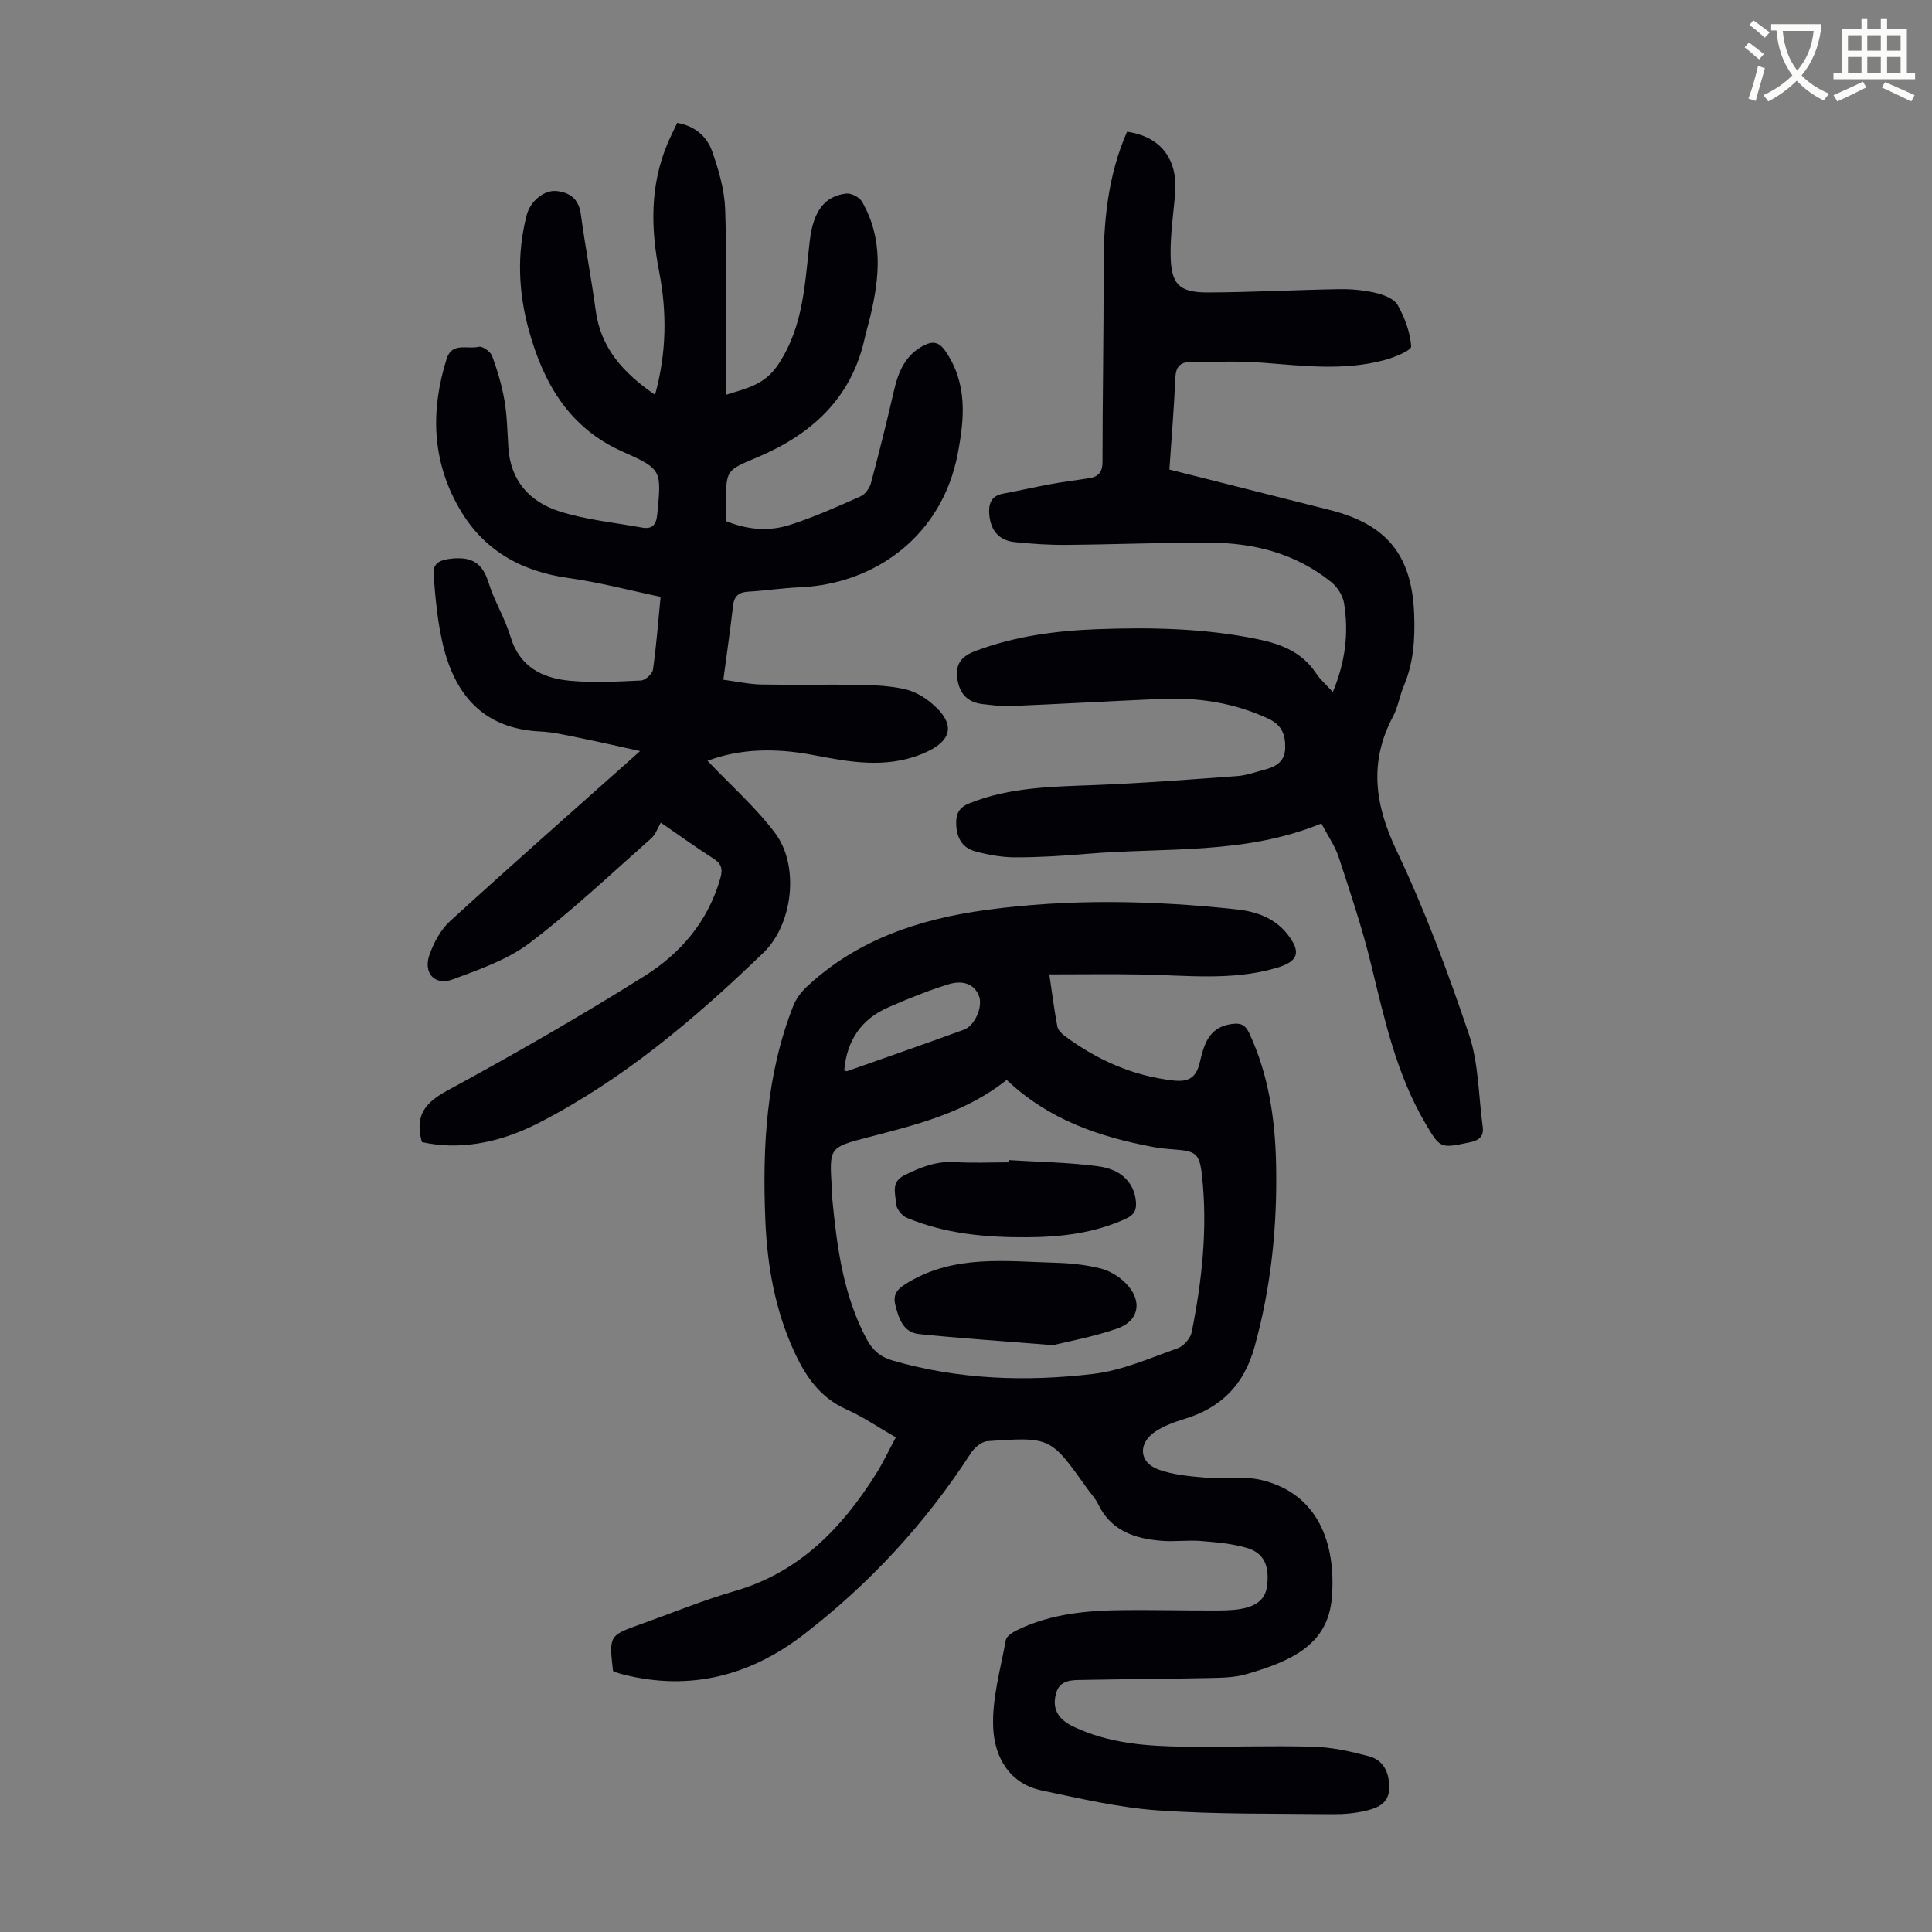 <svg enable-background="new 0 0 400 400" viewBox="0 0 400 400" xmlns="http://www.w3.org/2000/svg"><rect x="0" y="0" width="400" height="400" fill="#808080" stroke="none"/><path d="m362.1 8.8c1.1.8 2.1 1.6 3.1 2.4l-1 1.1c-1.3-1.1-2.3-2-3-2.5zm1.9 4.8c.5.2.9.4 1.4.5-.6 2.3-1.3 4.5-1.9 6.8l-1.5-.5c.8-2.1 1.4-4.3 2-6.8zm-1-9.4c1.3.9 2.4 1.8 3.4 2.5l-1 1.1c-1.4-1.2-2.4-2.1-3.2-2.6zm3.7 2.2v-1.4h10.3v1.2c-.5 3.6-1.8 6.8-4 9.4 1.5 1.6 3.4 2.8 5.7 3.8-.3.4-.7.8-1.1 1.4-2.3-1.1-4.1-2.5-5.6-4.1-1.6 1.6-3.6 3.1-5.9 4.3-.3-.5-.7-.9-1-1.3 2.4-1.1 4.4-2.5 6-4.1-1.9-2.5-3-5.6-3.3-9.3h-1.1zm8.8 0h-6.4c.3 3.3 1.3 6 3 8.2 2-2.3 3.1-5.1 3.4-8.2z" fill="#fbfcfa"/><path d="m385.3 3.8h1.3v2.2h2.8v-2.2h1.3v2.2h4.1v9.1h1.7v1.3h-16.9v-1.3h1.7v-9.1h4.1v-2.2zm.4 13.1.7 1.2c-1.8.9-3.8 1.9-6 2.9-.2-.4-.5-.8-.8-1.3 2.3-1 4.3-1.9 6.1-2.8zm-3.1-6.4h2.8v-3.2h-2.8zm0 4.6h2.8v-3.3h-2.8zm4-4.6h2.8v-3.2h-2.8zm0 4.6h2.8v-3.3h-2.8zm3.7 1.9c2.1.9 4.1 1.8 6.1 2.7l-.7 1.3c-2.2-1.1-4.2-2-6.1-2.9zm3.2-9.7h-2.8v3.2h2.8zm-2.8 7.8h2.8v-3.3h-2.8z" fill="#fbfcfa"/><g fill="#010106"><path d="m126.92 345.95c-.84-7.34-.84-7.34 5.86-9.72 6.42-2.29 12.74-4.91 19.28-6.8 13.34-3.85 22.17-12.95 29.27-24.21 1.48-2.34 2.66-4.88 4.14-7.63-3.58-2.05-6.8-4.27-10.32-5.84-5.42-2.43-8.38-6.83-10.71-11.9-4-8.67-5.61-17.92-5.99-27.35-.61-15.06.18-30 5.79-44.25.58-1.48 1.65-2.9 2.83-3.99 10.41-9.72 23.24-13.97 37-15.85 17.27-2.36 34.59-2 51.88-.14 4.04.43 7.91 1.73 10.59 5.14 2.95 3.76 2.26 5.65-2.25 6.98-9.24 2.72-18.64 1.52-28.01 1.36-6.23-.11-12.47-.02-19.03-.02.63 4.24 1.04 7.56 1.67 10.83.14.74.93 1.49 1.6 1.98 6.68 4.94 14.03 8.21 22.38 9.16 3.05.35 4.72-.47 5.48-3.64.85-3.55 1.71-7.28 6.41-8.02 1.97-.31 2.99 0 3.87 1.9 4 8.6 5.34 17.75 5.54 27.08.27 12.8-1.01 25.41-4.46 37.84-2.2 7.93-6.98 12.65-14.64 14.96-2.01.61-4.06 1.38-5.81 2.51-3.7 2.38-3.55 6.41.51 7.9 3.16 1.16 6.69 1.43 10.09 1.73 3.76.33 7.72-.4 11.32.47 11.71 2.82 15.43 13.16 14.54 24.29-.76 9.39-7.57 13-17.78 15.92-2.53.72-5.31.72-7.98.78-8.61.19-17.23.22-25.84.39-2.2.04-4.7-.06-5.49 2.73-.89 3.13.3 5.38 3.58 6.94 7.36 3.51 15.29 4.07 23.25 4.15 8.83.09 17.67-.24 26.5.01 3.84.11 7.72.98 11.45 1.98 3.06.82 4.19 3.38 4.18 6.51-.01 3.21-2.34 4.16-4.72 4.74-2.25.54-4.63.76-6.95.74-12.07-.14-24.17.05-36.2-.79-8.07-.56-16.07-2.45-24.02-4.11-6.85-1.43-9.84-7.03-10.1-13.03-.26-5.99 1.52-12.09 2.61-18.11.15-.82 1.42-1.63 2.35-2.08 7.12-3.47 14.8-4.09 22.55-4.14 5.93-.04 11.86.09 17.79.08 2.01 0 4.05.02 6.02-.33 2.65-.47 5-1.65 5.38-4.71.53-4.32-.66-6.89-4.24-7.93-3.05-.89-6.32-1.16-9.51-1.42-2.66-.21-5.37.18-8.03-.03-5.56-.44-10.52-2.03-13.2-7.62-.57-1.19-1.54-2.19-2.32-3.29-7.5-10.56-7.51-10.63-20.6-9.72-1.21.08-2.7 1.35-3.42 2.47-9.4 14.53-20.98 27.07-34.65 37.59-11.01 8.48-23.46 11.74-37.27 8.26-.43-.11-.86-.23-1.28-.38-.32-.07-.61-.24-.89-.37zm81.5-122.37c-8.59 6.86-18.82 9.32-28.99 11.96-7.75 2.02-7.72 2.11-7.23 10.24.05.89.05 1.79.14 2.68.97 9.93 2.28 19.76 7.08 28.77 1.25 2.35 2.87 3.72 5.42 4.46 13.66 3.95 27.61 4.42 41.54 2.76 5.95-.71 11.72-3.28 17.46-5.31 1.23-.44 2.63-2.06 2.89-3.34 2.14-10.67 3.31-21.46 2.14-32.34-.51-4.7-1.28-5.16-5.91-5.49-1.44-.1-2.9-.25-4.32-.52-11.14-2.09-21.61-5.69-30.22-13.87zm-33.63-1.97c.2.06.43.22.59.16 8.08-2.84 16.18-5.66 24.22-8.6 2.23-.81 3.99-4.82 3.05-7.06-1.17-2.81-3.86-3.06-6.22-2.34-4.24 1.3-8.38 2.99-12.46 4.76-5.67 2.45-8.66 6.93-9.18 13.08z"/><path d="m146.48 157.51c4.8 5.06 9.94 9.6 13.99 14.96 5.1 6.75 3.7 18.89-2.4 24.77-14.13 13.63-29.04 26.3-46.66 35.31-8.61 4.4-16.83 5.52-24.04 3.91-.08-.29-.19-.61-.25-.93-1.03-4.86 1.1-7.35 5.47-9.73 13.84-7.52 27.53-15.37 40.87-23.74 7.48-4.69 13.18-11.36 15.69-20.27.56-2 .14-3.03-1.54-4.1-3.3-2.09-6.47-4.4-10.8-7.37-.59.99-1.04 2.41-1.99 3.26-8.29 7.33-16.35 14.98-25.16 21.65-4.59 3.48-10.42 5.49-15.92 7.54-3.72 1.39-6.18-1.32-4.81-5.13.9-2.51 2.31-5.16 4.25-6.93 12.81-11.69 25.82-23.15 39.35-35.21-4.7-1.03-8.83-1.98-12.99-2.82-2.52-.51-5.06-1.11-7.61-1.23-12.08-.55-17.99-7.85-20.4-18.73-1-4.51-1.41-9.17-1.76-13.78-.18-2.42 1.4-3.06 3.87-3.3 4.16-.39 6.28 1.02 7.51 4.98 1.18 3.82 3.39 7.34 4.53 11.17 1.87 6.27 6.56 8.61 12.29 9.15 4.87.46 9.83.18 14.74-.05.89-.04 2.35-1.37 2.48-2.25.7-4.86 1.06-9.76 1.58-15.07-6.4-1.34-12.65-3.01-19.01-3.89-9.96-1.38-17.78-5.81-22.78-14.62-5.6-9.84-5.84-20.22-2.49-30.82 1.1-3.47 4.38-1.86 6.65-2.44.75-.19 2.43 1.01 2.76 1.92 1.1 3.01 2.02 6.13 2.56 9.28.54 3.18.58 6.46.79 9.7.45 6.91 4.52 11.27 10.66 13.2 5.49 1.73 11.34 2.3 17.03 3.33 2.09.38 2.93-.56 3.14-2.73.87-9.14 1.03-9.35-7.19-13-11.06-4.91-16.35-14.15-19.38-25.07-2.18-7.86-2.54-15.88-.47-23.88.73-2.85 3.56-5.27 6.2-5 2.84.3 4.6 1.7 5.02 4.84.89 6.64 2.18 13.24 3.07 19.88 1.05 7.87 5.78 12.98 12.29 17.47 2.42-8.77 2.47-17.16.84-25.56-1.74-8.97-1.88-17.78 1.71-26.37.6-1.43 1.31-2.81 2.04-4.37 3.7.64 6.17 2.85 7.25 5.93 1.35 3.85 2.54 7.96 2.68 11.99.38 11.4.18 22.81.21 34.22v4.15c4.33-1.38 7.99-2.02 10.83-6.35 5.26-7.99 5.44-16.84 6.49-25.65.71-5.93 3.02-9.14 7.54-9.66 1.04-.12 2.73.76 3.26 1.68 4.4 7.61 3.66 15.67 1.71 23.78-.36 1.52-.82 3.02-1.16 4.55-2.77 12.46-11.07 19.92-22.34 24.65-6.33 2.66-6.36 2.6-6.35 9.42v3.74c4.46 1.83 8.94 2.16 13.25.77 4.97-1.59 9.77-3.76 14.56-5.88.96-.42 1.89-1.68 2.17-2.72 1.71-6.35 3.29-12.74 4.77-19.14.91-3.96 2.35-7.45 6.23-9.42 1.89-.96 3.18-.65 4.45 1.22 4.57 6.71 3.95 13.85 2.51 21.31-3.28 16.99-17.16 26.9-32.65 27.56-3.57.15-7.13.7-10.7.91-2.02.12-2.94.94-3.16 2.99-.55 4.88-1.27 9.74-2 15.24 2.68.35 5.27.93 7.87.99 6.82.13 13.65-.04 20.47.07 3 .05 6.05.22 8.97.83 1.89.39 3.82 1.39 5.34 2.6 5.66 4.5 5.03 8.23-1.58 10.9-7.6 3.08-15.19 1.6-22.79.14-7.46-1.39-14.81-1.29-21.56 1.25z"/><path d="m273.58 170.49c-15.94 6.57-32.51 4.91-48.71 6.3-4.9.42-9.83.72-14.74.71-2.74 0-5.55-.52-8.21-1.23-2.86-.76-3.95-3.07-3.95-5.94 0-1.97.68-3.2 2.74-4.02 8.41-3.38 17.23-3.43 26.07-3.78 9.82-.38 19.63-1.14 29.44-1.86 1.87-.14 3.69-.83 5.53-1.3 2.32-.59 4.25-1.65 4.33-4.38.08-2.7-.54-4.82-3.45-6.18-7.09-3.31-14.5-4.44-22.2-4.11-10.39.45-20.78 1.04-31.17 1.48-1.89.08-3.8-.19-5.69-.39-3.23-.34-4.96-2.14-5.38-5.39-.4-3.12 1.05-4.61 3.84-5.65 8.18-3.06 16.68-4.18 25.32-4.49 11.08-.4 22.12-.18 33.06 2.08 4.88 1.01 9.15 2.68 12.04 7.02.9 1.35 2.17 2.46 3.5 3.92 2.59-6.25 3.33-12.26 2.32-18.41-.26-1.57-1.37-3.33-2.62-4.34-7.27-5.87-15.87-8.13-25.02-8.17-9.95-.05-19.91.37-29.86.45-3.57.03-7.16-.21-10.71-.58-3.21-.33-4.92-2.38-5.23-5.58-.21-2.22.27-3.97 2.87-4.45 3.28-.6 6.54-1.37 9.83-1.97 2.63-.48 5.29-.8 7.94-1.22 1.89-.3 2.79-1.21 2.79-3.36 0-13.2.27-26.39.22-39.59-.04-9.92.83-19.62 4.87-28.79 7.08 1.03 10.61 5.79 9.93 13.08-.38 4.12-.97 8.24-.92 12.36.07 6.13 1.74 7.87 7.74 7.84 9.05-.03 18.09-.53 27.14-.68 2.54-.04 5.15.2 7.62.78 1.66.39 3.8 1.22 4.53 2.53 1.46 2.6 2.58 5.62 2.78 8.54.06.83-3.45 2.27-5.49 2.82-8.38 2.27-16.86 1.2-25.35.55-5-.38-10.04-.16-15.06-.11-1.97.02-2.82 1.04-2.92 3.17-.28 6.35-.81 12.68-1.24 19.06 11.29 2.85 22.22 5.61 33.15 8.36 11.92 2.99 17.07 9.39 17.53 21.62.19 5.08-.12 10.04-2.14 14.8-.87 2.05-1.19 4.37-2.22 6.31-5.03 9.47-3.82 18.27.73 27.84 5.84 12.28 10.62 25.12 14.97 38.02 2.03 6.01 1.97 12.72 2.85 19.12.29 2.12-.9 2.86-2.8 3.25-5.98 1.24-5.99 1.3-9.12-4.04-5.98-10.19-8.44-21.56-11.2-32.87-1.82-7.47-4.28-14.79-6.68-22.11-.74-2.29-2.2-4.35-3.6-7.02z"/><path d="m217.99 278.5c-11.03-.89-19.4-1.44-27.73-2.3-3.28-.34-4.2-3.27-4.89-6.01-.63-2.49.71-3.54 2.85-4.8 9.63-5.65 20.07-4.23 30.39-3.95 3.1.09 6.26.43 9.26 1.18 1.85.46 3.74 1.62 5.11 2.97 3.64 3.58 2.97 7.88-1.73 9.5-5.1 1.76-10.47 2.71-13.26 3.41z"/><path d="m208.8 240.18c6.22.4 12.49.46 18.66 1.3 4.85.66 7.32 3.51 7.71 7.16.18 1.74-.24 2.84-2.03 3.66-6.54 3.02-13.44 3.82-20.53 3.86-8.54.05-16.95-.71-24.91-4.05-1.01-.42-2.16-1.92-2.19-2.96-.07-1.99-1.15-4.39 1.74-5.83 3.35-1.67 6.63-2.96 10.49-2.72 3.67.23 7.36.05 11.05.05-.01-.16 0-.32.01-.47z"/></g></svg>